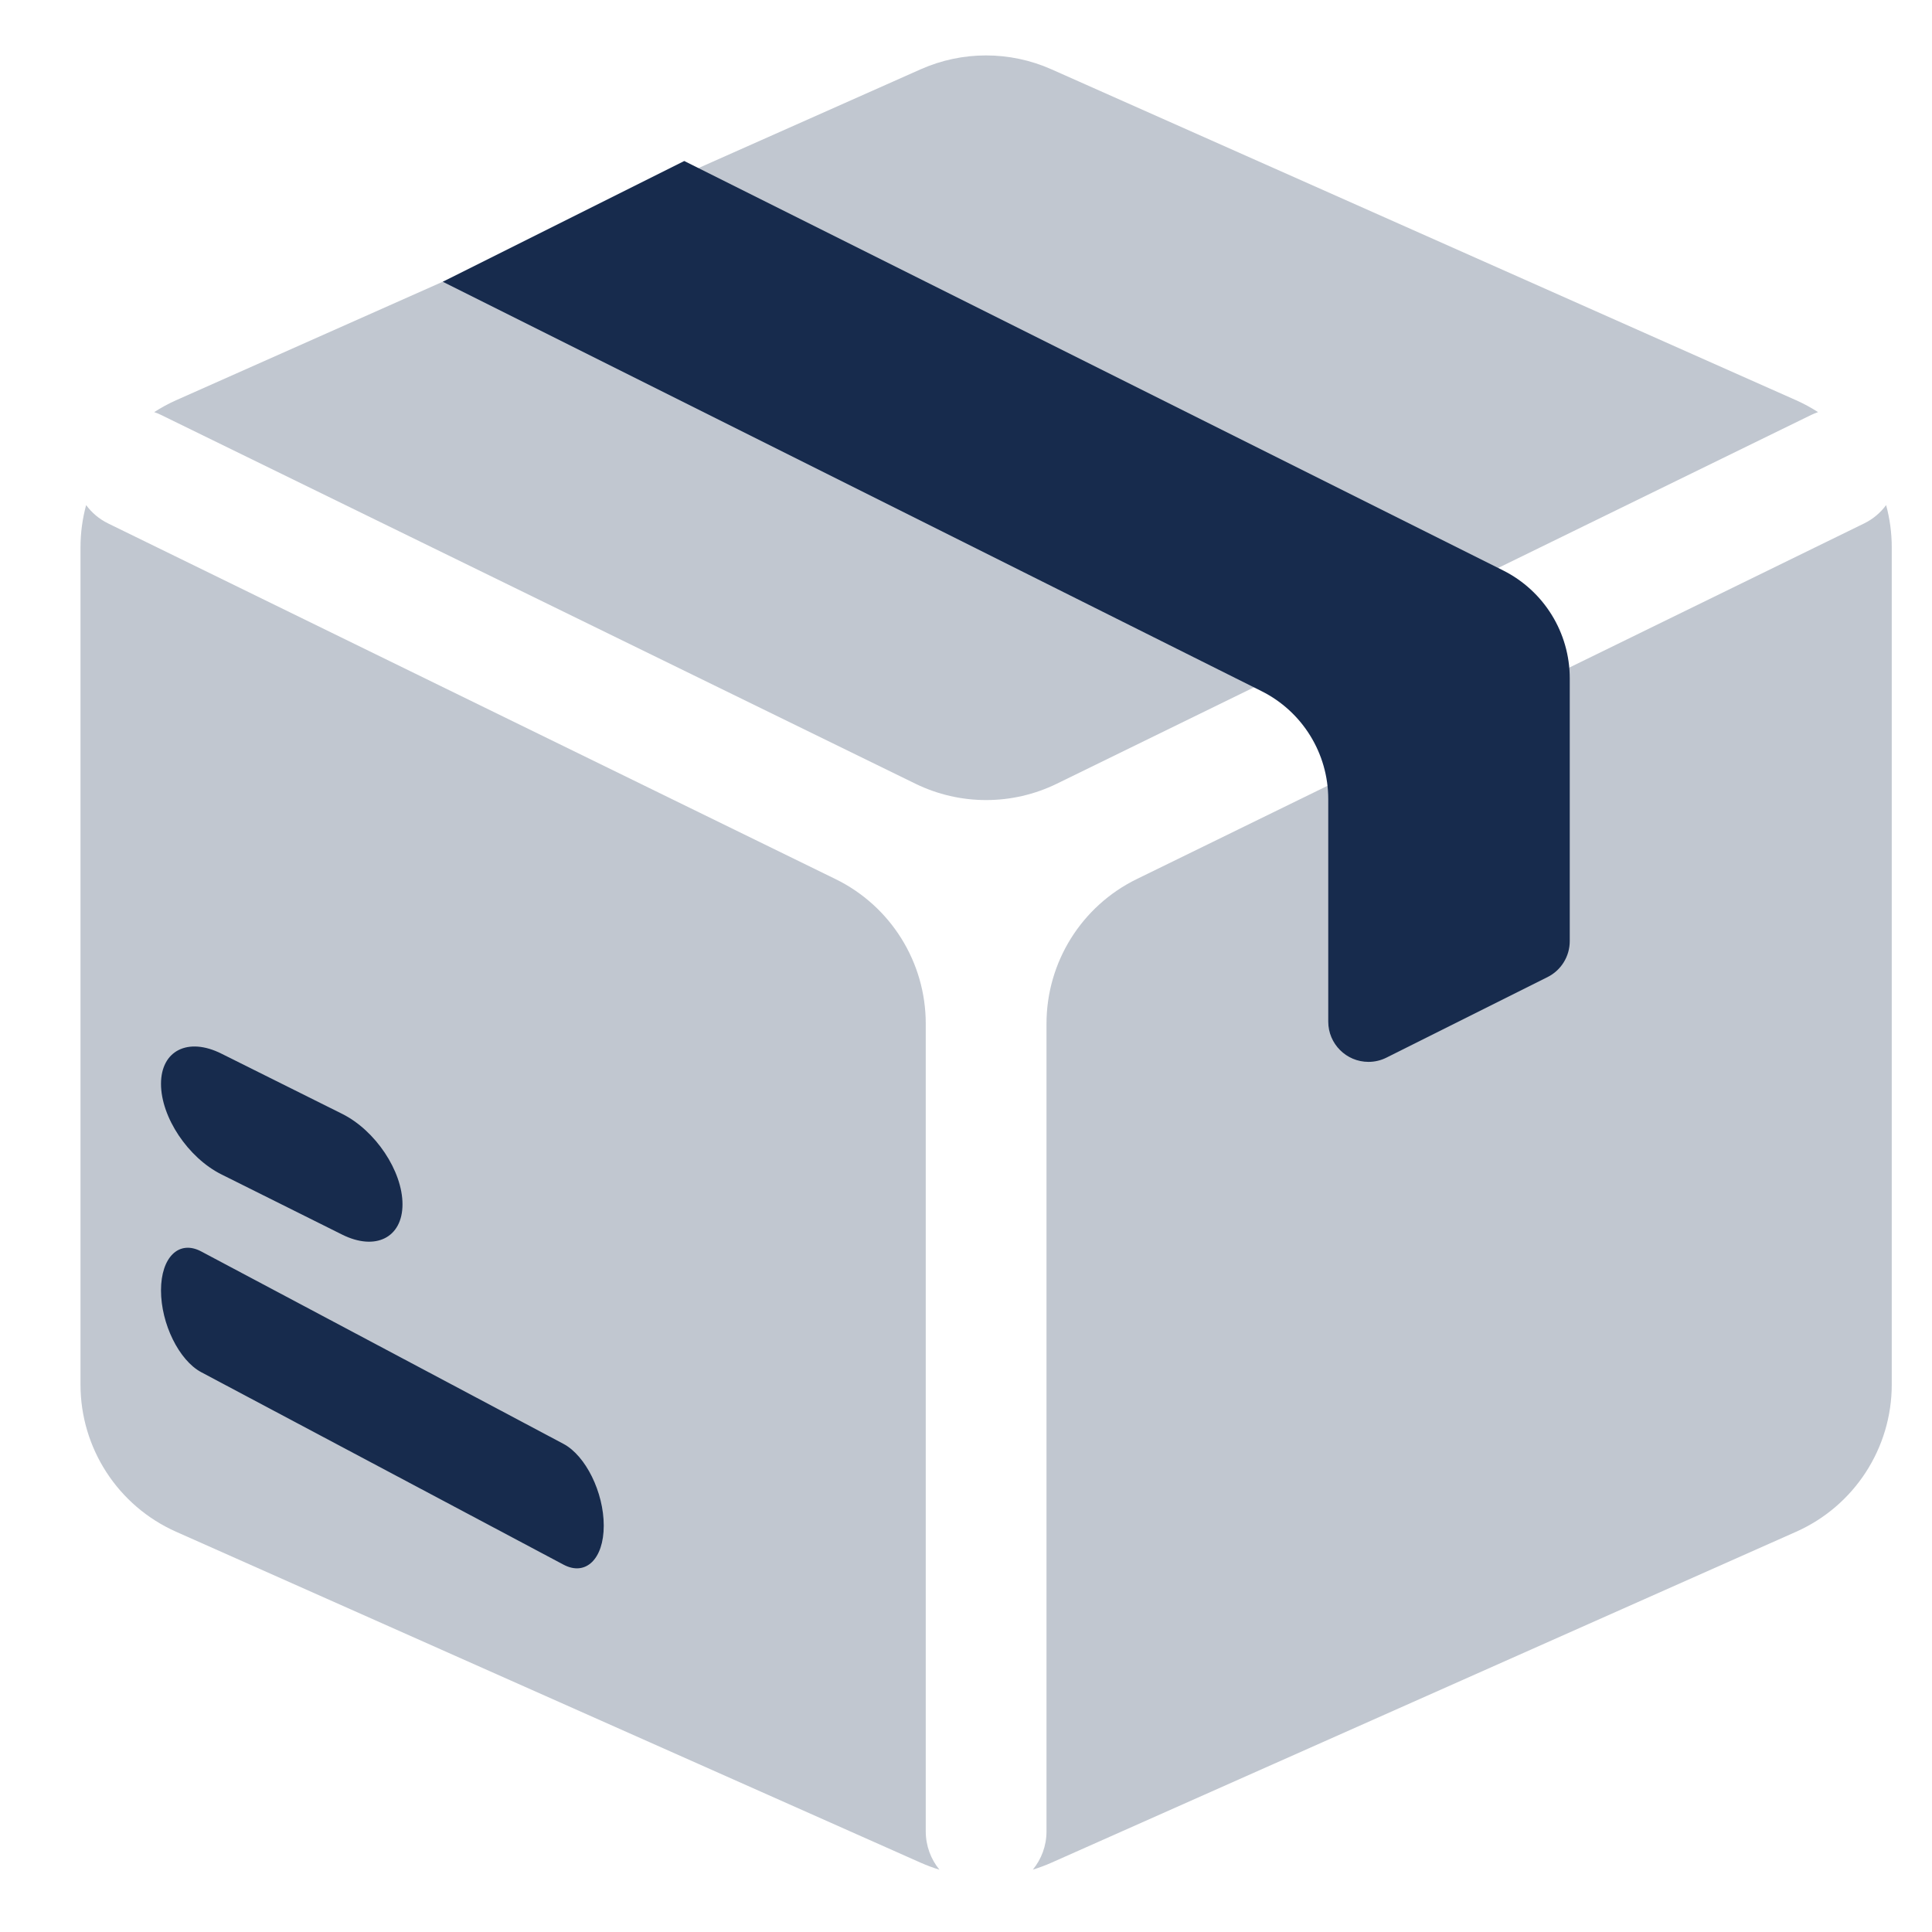 <?xml version="1.0" encoding="UTF-8"?> <svg xmlns="http://www.w3.org/2000/svg" xmlns:xlink="http://www.w3.org/1999/xlink" width="48px" height="48px" viewBox="0 0 48 48"> <!-- Generator: Sketch 53.2 (72643) - https://sketchapp.com --> <title>Icon/Features/Blue/003-48x48</title> <desc>Created with Sketch.</desc> <g id="Icon/Features/Blue/003-48x48" stroke="none" stroke-width="1" fill="none" fill-rule="evenodd"> <rect id="Rectangle" x="0" y="0" width="48" height="48"></rect> <g transform="translate(2, 1)"> <path d="M0.14,11.549 C0.279,11.738 0.464,11.896 0.689,12.006 L18.757,20.84 C20.13,21.511 21,22.905 21,24.433 L21,44.5 C21,44.861 21.128,45.193 21.34,45.452 C21.182,45.404 21.026,45.346 20.873,45.278 L2.375,37.056 C0.931,36.414 -1.72614062e-15,34.981 8.8817842e-16,33.401 L0,12.599 C1.00404864e-15,12.239 0.048,11.887 0.14,11.549 Z M1.831,9.239 C2.003,9.128 2.184,9.029 2.375,8.944 L20.873,0.722 C21.908,0.262 23.088,0.262 24.123,0.722 L42.624,8.944 C42.815,9.029 42.997,9.128 43.169,9.239 C43.11,9.259 43.051,9.283 42.994,9.311 L24.257,18.471 C23.148,19.013 21.852,19.013 20.743,18.471 L2.006,9.311 C1.949,9.283 1.89,9.259 1.831,9.239 Z M44.86,11.549 C44.952,11.887 45,12.239 45,12.6 L45,33.4 C45,34.981 44.069,36.414 42.624,37.056 L24.123,45.278 C23.971,45.345 23.817,45.403 23.661,45.45 C23.873,45.191 24,44.861 24,44.5 L24,24.433 C24,22.905 24.87,21.511 26.243,20.84 L44.311,12.006 C44.536,11.896 44.721,11.738 44.86,11.549 Z" id="Combined-Shape" fill="#C1C7D0"></path> <path d="M3,30.092 L12,34.873 C12.552,35.167 13,36.076 13,36.904 C13,37.733 12.552,38.167 12,37.873 L3,33.092 C2.448,32.798 2,31.889 2,31.06 C2,30.232 2.448,29.798 3,30.092 Z" id="Rectangle" fill="#172B4D"></path> <path d="M15,3 L9,6 L29.342,16.171 C30.358,16.679 31,17.718 31,18.854 L31,24.382 C31,24.934 31.448,25.382 32,25.382 C32.155,25.382 32.308,25.346 32.447,25.276 L36.447,23.276 C36.786,23.107 37,22.761 37,22.382 L37,15.854 C37,14.718 36.358,13.679 35.342,13.171 L15,3 Z" id="Path-12" fill="#172B4D"></path> <path d="M3.5,25.177 L6.5,26.673 C7.328,27.086 8,28.093 8,28.921 C8,29.75 7.328,30.086 6.5,29.673 L3.5,28.177 C2.672,27.763 2,26.757 2,25.928 C2,25.1 2.672,24.763 3.5,25.177 Z" id="Rectangle-6" fill="#172B4D"></path> </g> </g> </svg> 